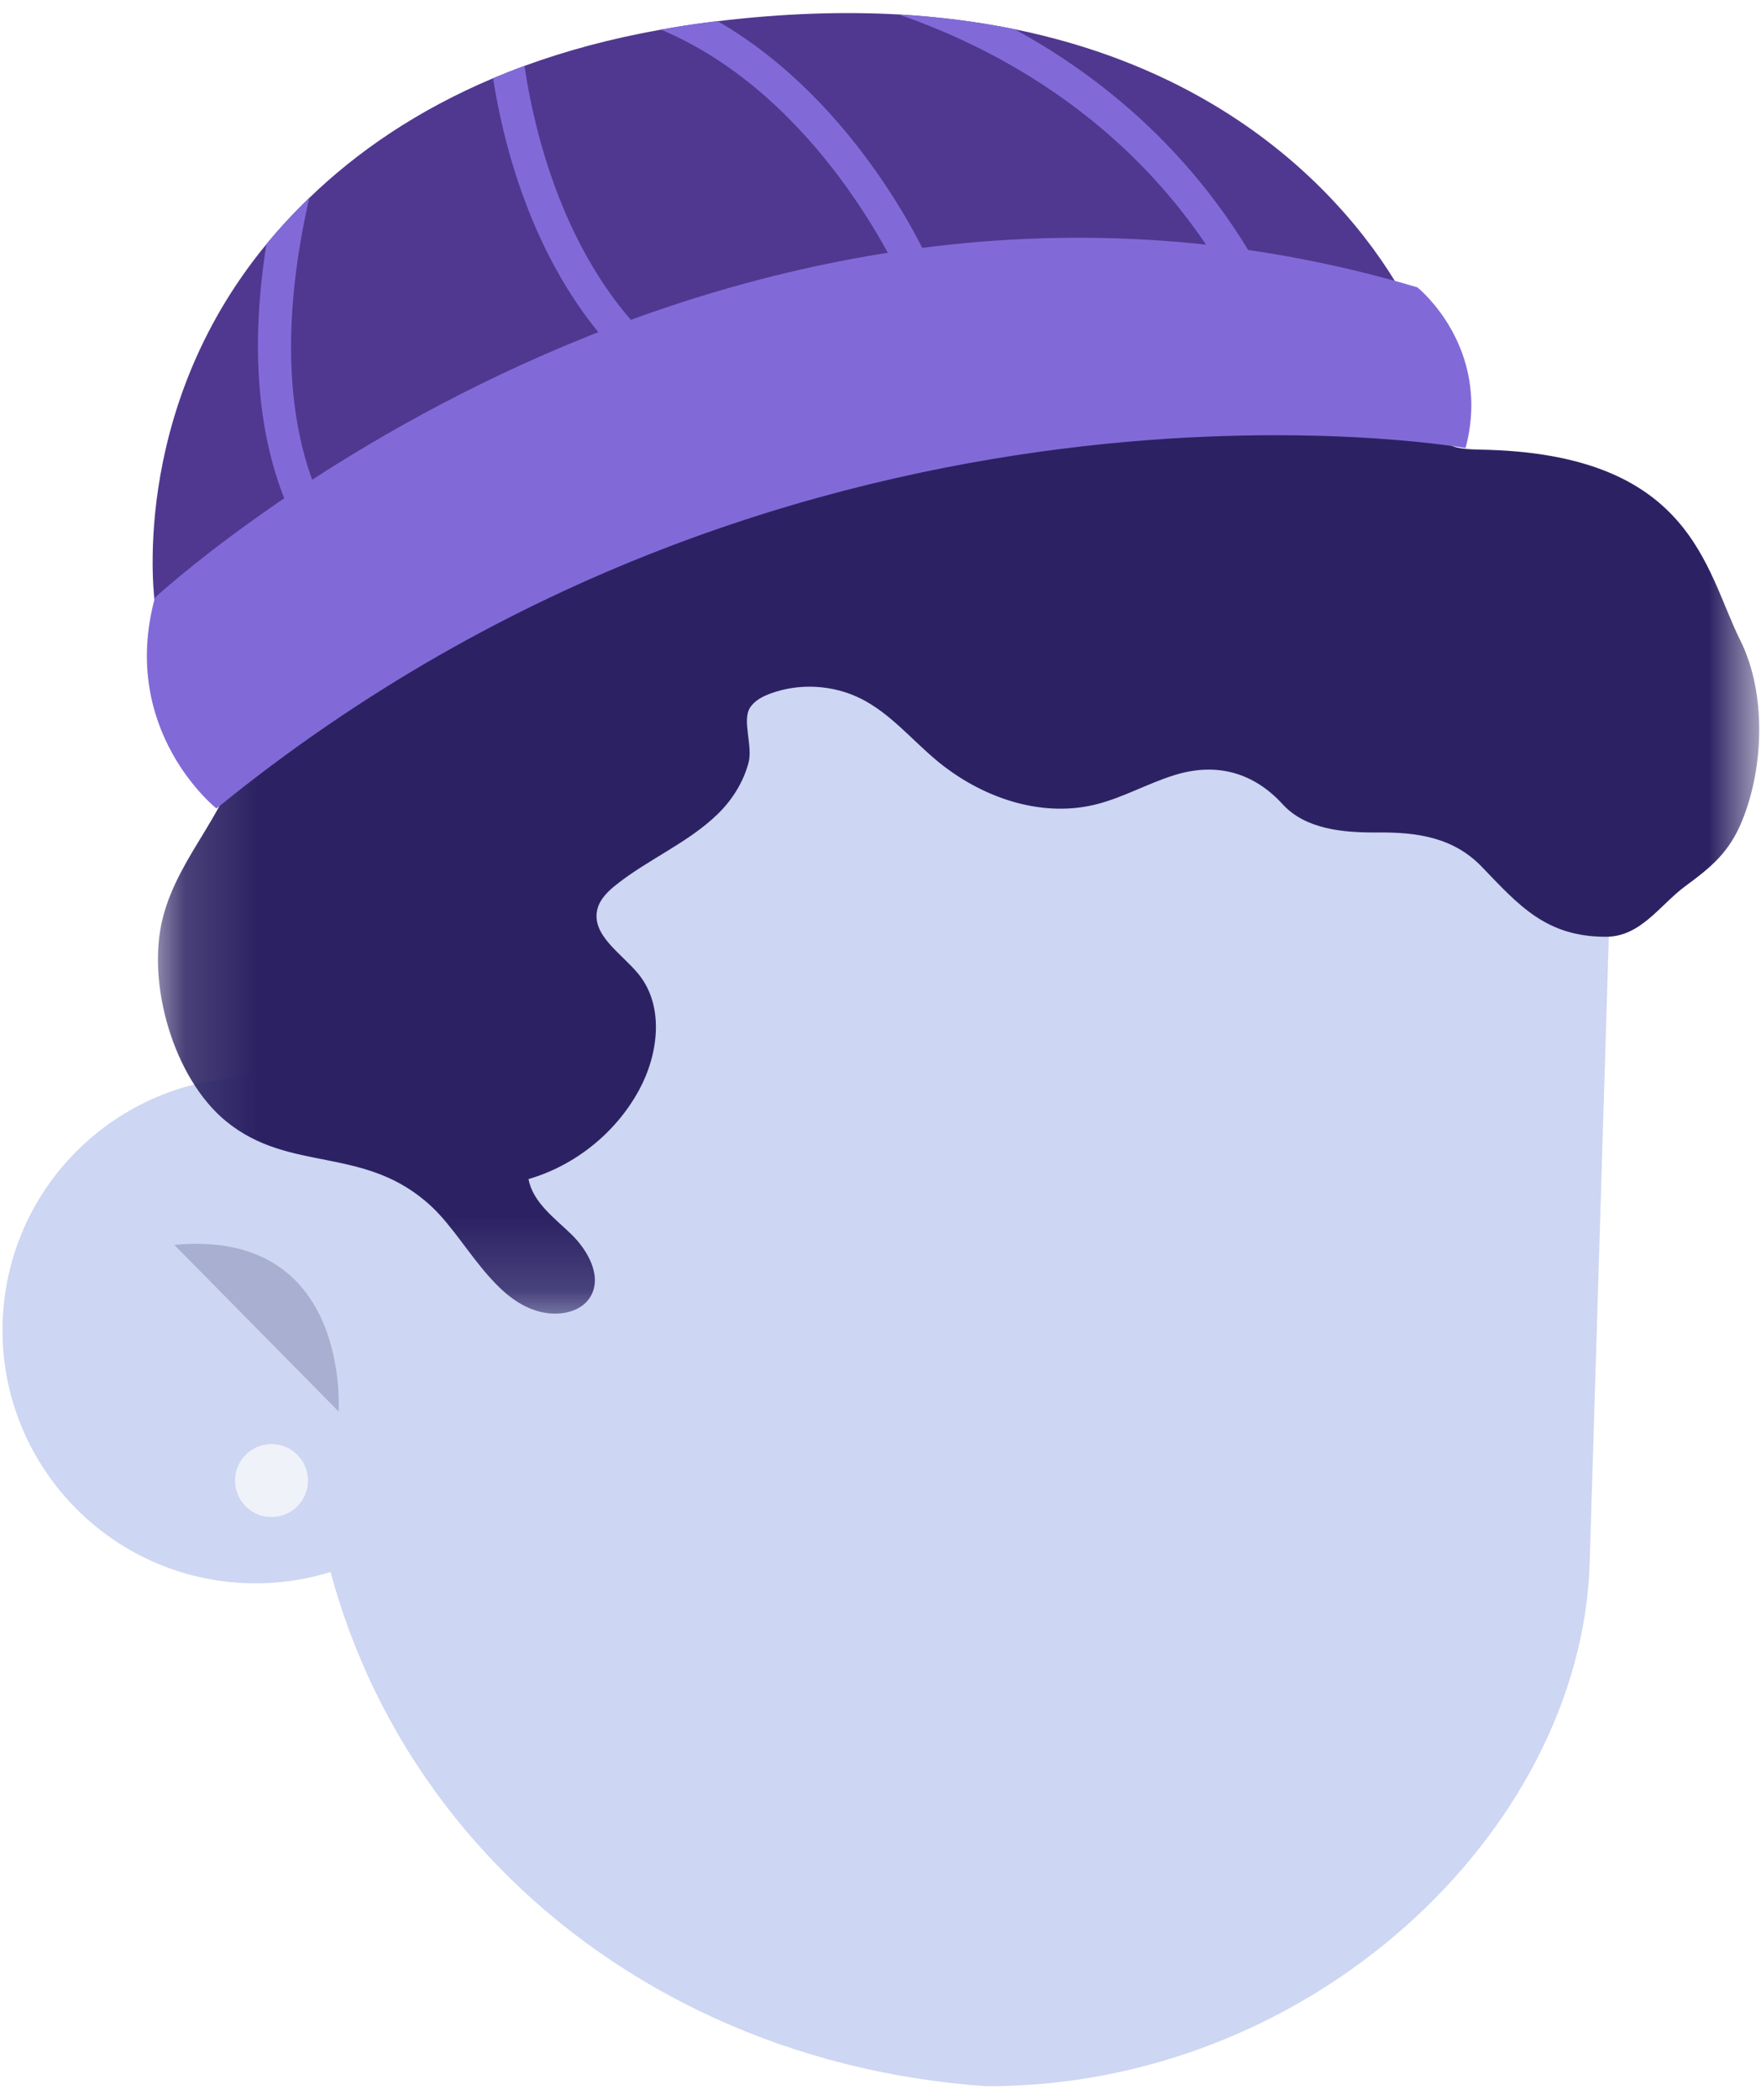 <svg viewBox="13.965 8.82 24.255 28.91" xmlns="http://www.w3.org/2000/svg" xmlns:xlink="http://www.w3.org/1999/xlink" xmlns:blush="http://design.blush" overflow="visible" width="24.255px" height="28.91px"><defs><polygon id="facesshort-wavy-and-beanie-path-1" points="0.14 0.055 22.195 0.055 22.195 14.824 0.14 14.824"/></defs><g id="Faces/Short Wavy and Beanie" stroke="none" stroke-width="1" fill="none" fill-rule="evenodd"><g id="Group-30" transform="translate(14, 9)"><path d="M13.549,28.542 L13.549,28.542 C18.027,28.555 21.725,25.029 21.859,21.372 L22.123,12.742 C22.291,8.159 19.368,4.269 14.793,3.95 C10.109,3.626 4.652,7.101 4.326,11.784 L4.189,18.727 C4.084,24.098 8.191,28.169 13.549,28.542" id="Fill-6" fill="#CDD6F2" blush:color="Skin-500"/><g id="Group-10" transform="translate(0, 14.081)" fill="#CDD6F2" blush:color="Skin-500"><path d="M0.008,3.81 C-0.125,5.73 1.323,7.395 3.243,7.529 C5.163,7.662 6.828,6.213 6.962,4.293 C7.095,2.373 5.647,0.708 3.727,0.575 C1.807,0.442 0.142,1.89 0.008,3.81" id="Fill-8"/></g><path d="M4.628,19.252 C4.628,19.252 4.804,16.73 2.366,16.959" id="Fill-11" fill-opacity=".18" fill="#00023C"/><g id="Group-15" transform="translate(2, 3.081)"><mask id="facesshort-wavy-and-beanie-mask-2" fill="#fff"><use xlink:href="#facesshort-wavy-and-beanie-path-1"/></mask><g id="Clip-14"/><path d="M4.713,14.328 C4.429,14.013 4.192,13.617 3.913,13.354 C2.994,12.493 1.965,12.904 1.076,12.174 C0.356,11.583 -0.023,10.275 0.208,9.373 C0.439,8.471 1.182,7.864 1.305,6.94 C1.38,6.385 1.044,5.581 1.114,5.023 C1.319,3.41 2.545,2.064 3.993,1.323 C5.441,0.582 7.092,0.355 8.713,0.221 C10.331,0.087 11.956,0.034 13.58,0.062 C14.792,0.084 16.193,0.255 16.844,1.277 C17.05,1.603 17.162,1.994 17.433,2.267 C17.896,2.735 17.682,2.918 18.339,2.929 C21.273,2.975 21.446,4.576 21.935,5.556 C22.295,6.277 22.261,7.302 21.961,8.036 C21.782,8.475 21.538,8.674 21.174,8.942 C20.828,9.198 20.565,9.634 20.088,9.636 C19.261,9.639 18.885,9.203 18.376,8.674 C17.984,8.266 17.482,8.195 16.934,8.2 C16.467,8.204 15.947,8.157 15.632,7.812 C15.236,7.379 14.727,7.229 14.143,7.41 C13.767,7.526 13.421,7.728 13.038,7.819 C12.277,8 11.461,7.707 10.861,7.205 C10.517,6.917 10.223,6.558 9.821,6.357 C9.439,6.167 8.978,6.14 8.577,6.287 C8.464,6.329 8.351,6.388 8.29,6.491 C8.188,6.665 8.335,7.016 8.275,7.239 C8.204,7.508 8.047,7.757 7.848,7.949 C7.442,8.342 6.901,8.565 6.457,8.916 C6.343,9.006 6.231,9.112 6.194,9.252 C6.102,9.613 6.527,9.864 6.762,10.153 C7.117,10.593 7.036,11.254 6.765,11.75 C6.445,12.336 5.885,12.786 5.244,12.972 C5.305,13.293 5.598,13.504 5.833,13.731 C6.067,13.958 6.265,14.318 6.094,14.597 C5.956,14.819 5.641,14.863 5.388,14.795 C5.122,14.723 4.907,14.545 4.713,14.328" id="Fill-13" fill="#2C2263" mask="url(#facesshort-wavy-and-beanie-mask-2)"/></g><path d="M3.202,20.212 C3.206,20.489 3.434,20.711 3.712,20.706 C3.99,20.702 4.211,20.474 4.207,20.196 C4.203,19.919 3.974,19.697 3.697,19.701 C3.419,19.706 3.198,19.935 3.202,20.212" id="Fill-16" fill="#EFF2F9"/><path d="M2.101,8.155 C2.101,8.155 10.887,4.526 17.166,4.218 C17.33,4.211 17.493,4.204 17.653,4.202 C18.309,4.187 18.928,4.217 19.496,4.296 C19.496,4.296 18.248,1.101 13.937,0.222 C13.446,0.122 12.915,0.052 12.342,0.019 C11.587,-0.022 10.759,0.002 9.85,0.112 C9.82,0.115 9.79,0.118 9.76,0.122 C9.523,0.152 9.292,0.187 9.069,0.228 C8.38,0.35 7.755,0.52 7.189,0.727 C7.041,0.781 6.897,0.839 6.757,0.897 C5.71,1.339 4.881,1.911 4.226,2.544 C4.011,2.751 3.814,2.964 3.636,3.18 C1.704,5.521 2.101,8.155 2.101,8.155" id="Fill-18" fill="#503890"/><path d="M12.342,0.019 C13.774,0.511 15.935,1.652 17.166,4.218 C17.234,4.36 17.3,4.506 17.362,4.657 L17.777,4.486 C17.737,4.39 17.696,4.294 17.653,4.202 C16.702,2.098 15.171,0.892 13.937,0.222 C13.446,0.122 12.915,0.052 12.342,0.019" id="Fill-20" fill="#816AD8"/><path d="M9.069,0.228 C11.277,1.155 12.377,3.663 12.39,3.692 L12.802,3.515 C12.753,3.399 11.803,1.239 9.85,0.112 C9.82,0.115 9.79,0.118 9.76,0.122 C9.523,0.152 9.292,0.187 9.069,0.228" id="Fill-22" fill="#816AD8"/><path d="M6.757,0.897 C6.929,2.01 7.511,4.307 9.427,5.459 L9.658,5.074 C7.859,3.994 7.335,1.722 7.189,0.727 C7.041,0.781 6.897,0.838 6.757,0.897" id="Fill-24" fill="#816AD8"/><path d="M4.197,7.324 L4.582,7.092 C3.738,5.7 3.929,3.836 4.225,2.544 C4.01,2.751 3.814,2.964 3.635,3.18 C3.43,4.464 3.425,6.05 4.197,7.324" id="Fill-26" fill="#816AD8"/><path d="M20.151,5.989 C20.151,5.989 11.031,4.365 2.946,10.951 C2.946,10.951 1.6,9.883 2.099,8.048 C2.099,8.048 9.817,0.899 19.487,3.776 C19.487,3.776 20.519,4.599 20.151,5.989" id="Fill-28" fill="#816AD8"/></g></g></svg>